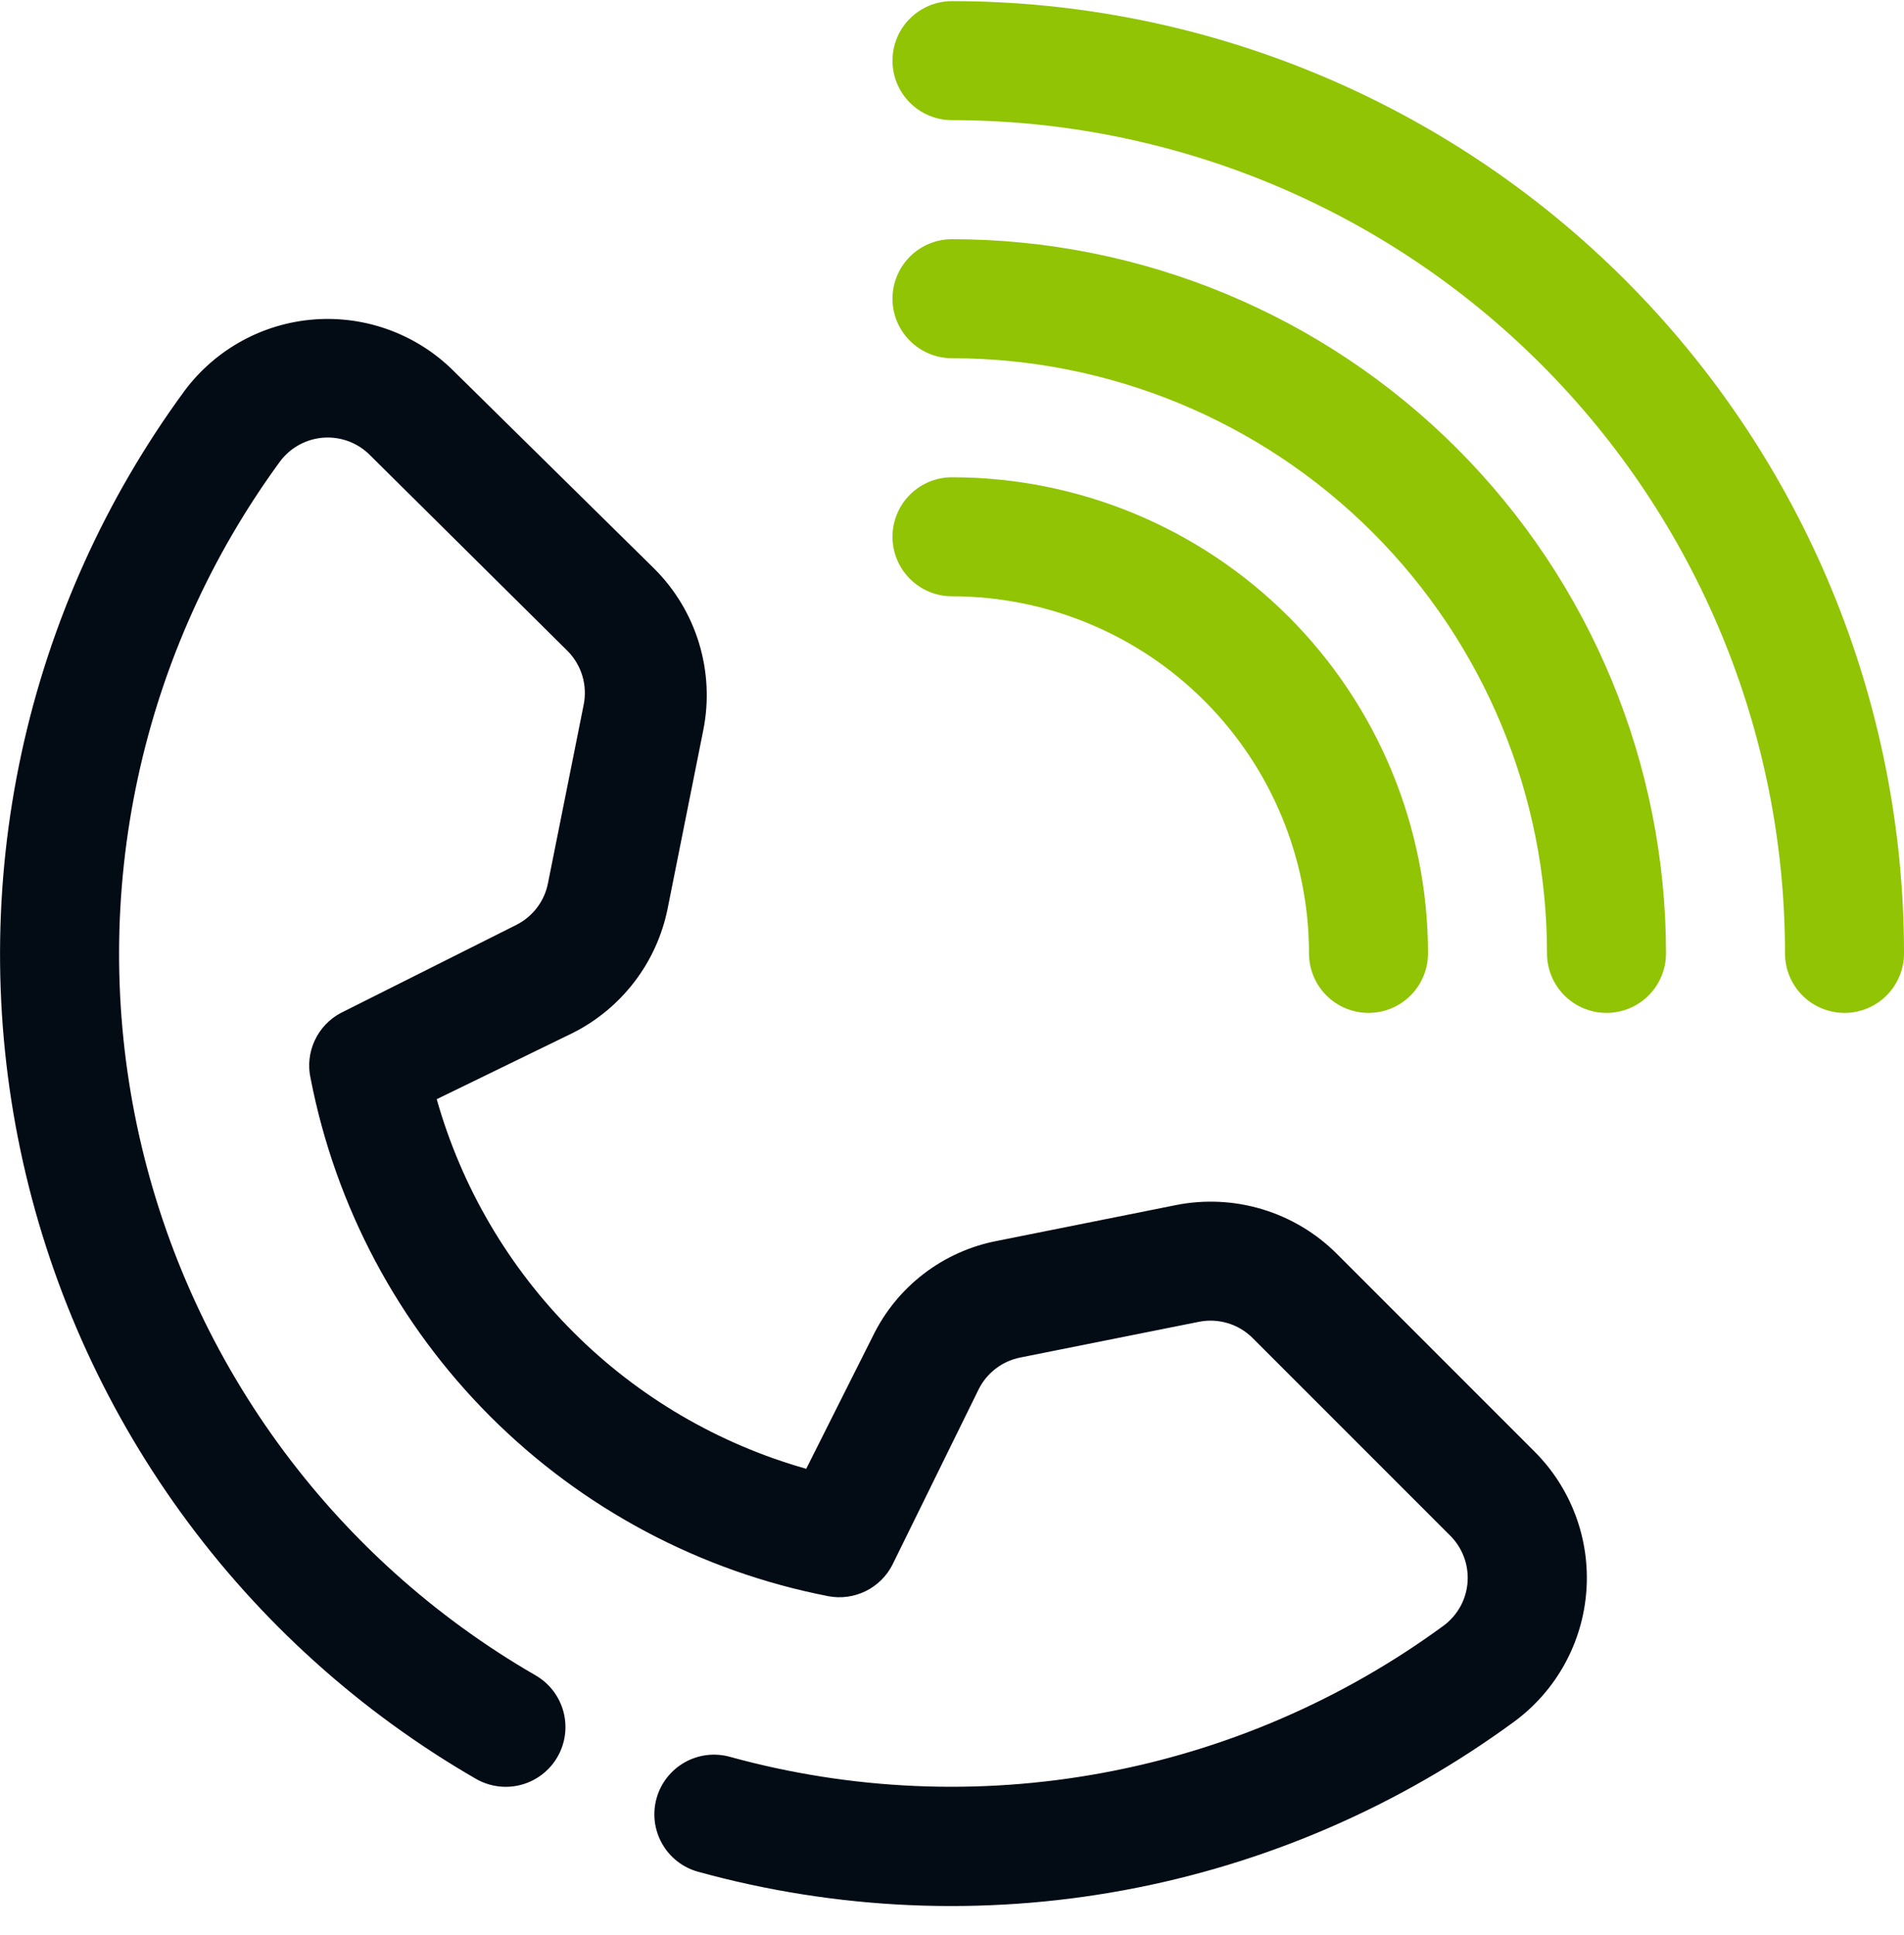<svg width="62" height="63" viewBox="0 0 62 63" fill="none" xmlns="http://www.w3.org/2000/svg">
<g clip-path="url(#clip0_14_1653)">
<path d="M22.727 60.932C22.231 60.794 21.81 60.464 21.558 60.015C21.305 59.566 21.241 59.035 21.38 58.539C21.519 58.044 21.849 57.623 22.298 57.371C22.746 57.118 23.277 57.054 23.773 57.193C27.72 58.28 31.863 58.46 35.889 57.718C39.916 56.977 43.722 55.333 47.023 52.911C47.245 52.743 47.428 52.53 47.561 52.285C47.693 52.041 47.771 51.77 47.789 51.492C47.807 51.215 47.766 50.937 47.667 50.677C47.568 50.416 47.415 50.181 47.217 49.985L40.784 43.553C40.559 43.33 40.282 43.165 39.978 43.074C39.674 42.983 39.352 42.967 39.041 43.03L33.228 44.192C32.939 44.249 32.666 44.371 32.431 44.549C32.196 44.727 32.005 44.956 31.872 45.219L29.062 50.935C28.872 51.31 28.565 51.613 28.188 51.798C27.81 51.983 27.383 52.041 26.97 51.962C22.8 51.151 18.968 49.114 15.965 46.111C12.961 43.107 10.924 39.275 10.114 35.105C10.022 34.691 10.069 34.258 10.248 33.873C10.426 33.488 10.726 33.172 11.102 32.974L16.817 30.107C17.08 29.974 17.31 29.782 17.488 29.547C17.666 29.312 17.788 29.04 17.844 28.75L19.007 22.938C19.069 22.627 19.054 22.305 18.963 22.001C18.872 21.697 18.707 21.42 18.484 21.194L12.051 14.82C11.856 14.622 11.62 14.468 11.36 14.369C11.1 14.271 10.822 14.229 10.544 14.247C10.266 14.266 9.996 14.344 9.751 14.476C9.506 14.608 9.293 14.791 9.125 15.014C6.873 18.087 5.293 21.6 4.489 25.325C3.685 29.05 3.674 32.902 4.458 36.631C5.243 40.36 6.804 43.882 9.04 46.968C11.276 50.053 14.137 52.633 17.437 54.538C17.659 54.666 17.853 54.835 18.009 55.038C18.165 55.24 18.279 55.471 18.346 55.717C18.412 55.964 18.43 56.221 18.397 56.474C18.364 56.727 18.282 56.971 18.154 57.193C18.027 57.414 17.857 57.608 17.655 57.764C17.453 57.92 17.222 58.035 16.976 58.101C16.729 58.168 16.472 58.185 16.219 58.152C15.966 58.119 15.721 58.037 15.5 57.91C11.727 55.731 8.456 52.782 5.9 49.255C3.344 45.728 1.56 41.702 0.664 37.438C-0.232 33.175 -0.219 28.771 0.701 24.514C1.622 20.256 3.429 16.24 6.006 12.727C6.504 12.057 7.141 11.502 7.873 11.1C8.605 10.698 9.415 10.459 10.248 10.398C11.081 10.338 11.917 10.457 12.7 10.749C13.482 11.04 14.193 11.497 14.783 12.088L21.312 18.52C21.989 19.197 22.488 20.03 22.765 20.947C23.042 21.862 23.089 22.833 22.901 23.771L21.739 29.584C21.564 30.45 21.194 31.265 20.656 31.966C20.119 32.668 19.429 33.238 18.639 33.633L14.221 35.783C15.032 38.65 16.564 41.26 18.67 43.367C20.776 45.473 23.387 47.005 26.253 47.815L28.423 43.495C28.811 42.699 29.378 42.004 30.081 41.466C30.784 40.928 31.603 40.561 32.472 40.395L38.285 39.232C39.223 39.044 40.193 39.091 41.109 39.368C42.025 39.645 42.859 40.144 43.535 40.821L49.968 47.254C50.559 47.844 51.016 48.554 51.307 49.337C51.599 50.119 51.718 50.955 51.657 51.788C51.597 52.621 51.357 53.431 50.956 54.163C50.554 54.895 49.999 55.532 49.329 56.03C45.553 58.804 41.198 60.687 36.59 61.536C31.983 62.385 27.243 62.178 22.727 60.932Z" fill="#030B15"/>
<path d="M60.062 32.974C59.549 32.974 59.056 32.77 58.693 32.407C58.329 32.043 58.125 31.55 58.125 31.037C58.125 23.843 55.267 16.943 50.18 11.856C45.093 6.769 38.194 3.912 31 3.912C30.486 3.912 29.993 3.707 29.63 3.344C29.267 2.981 29.062 2.488 29.062 1.974C29.062 1.46 29.267 0.967 29.63 0.604C29.993 0.241 30.486 0.037 31 0.037C39.222 0.037 47.107 3.303 52.92 9.116C58.734 14.93 62 22.815 62 31.037C62 31.55 61.796 32.043 61.432 32.407C61.069 32.77 60.576 32.974 60.062 32.974Z" fill="#90C404"/>
<path d="M52.312 32.974C51.799 32.974 51.306 32.77 50.943 32.407C50.579 32.043 50.375 31.55 50.375 31.037C50.375 25.898 48.334 20.97 44.7 17.336C41.067 13.703 36.139 11.662 31 11.662C30.486 11.662 29.993 11.457 29.63 11.094C29.267 10.731 29.062 10.238 29.062 9.724C29.062 9.21 29.267 8.717 29.63 8.354C29.993 7.991 30.486 7.787 31 7.787C37.166 7.787 43.08 10.236 47.44 14.596C51.8 18.957 54.25 24.87 54.25 31.037C54.25 31.55 54.046 32.043 53.682 32.407C53.319 32.77 52.826 32.974 52.312 32.974Z" fill="#90C404"/>
<path d="M44.562 32.974C44.049 32.974 43.556 32.77 43.193 32.407C42.829 32.043 42.625 31.55 42.625 31.037C42.625 27.953 41.4 24.997 39.22 22.817C37.04 20.636 34.083 19.412 31 19.412C30.486 19.412 29.993 19.207 29.63 18.844C29.267 18.481 29.062 17.988 29.062 17.474C29.062 16.96 29.267 16.468 29.63 16.104C29.993 15.741 30.486 15.537 31 15.537C35.111 15.537 39.053 17.17 41.96 20.076C44.867 22.983 46.5 26.926 46.5 31.037C46.5 31.55 46.296 32.043 45.932 32.407C45.569 32.77 45.076 32.974 44.562 32.974Z" fill="#90C404"/>
</g>
<defs>
<clipPath id="clip0_14_1653">
<rect width="62" height="62" fill="white" transform="translate(0 0.037)"/>
</clipPath>
</defs>
</svg>
